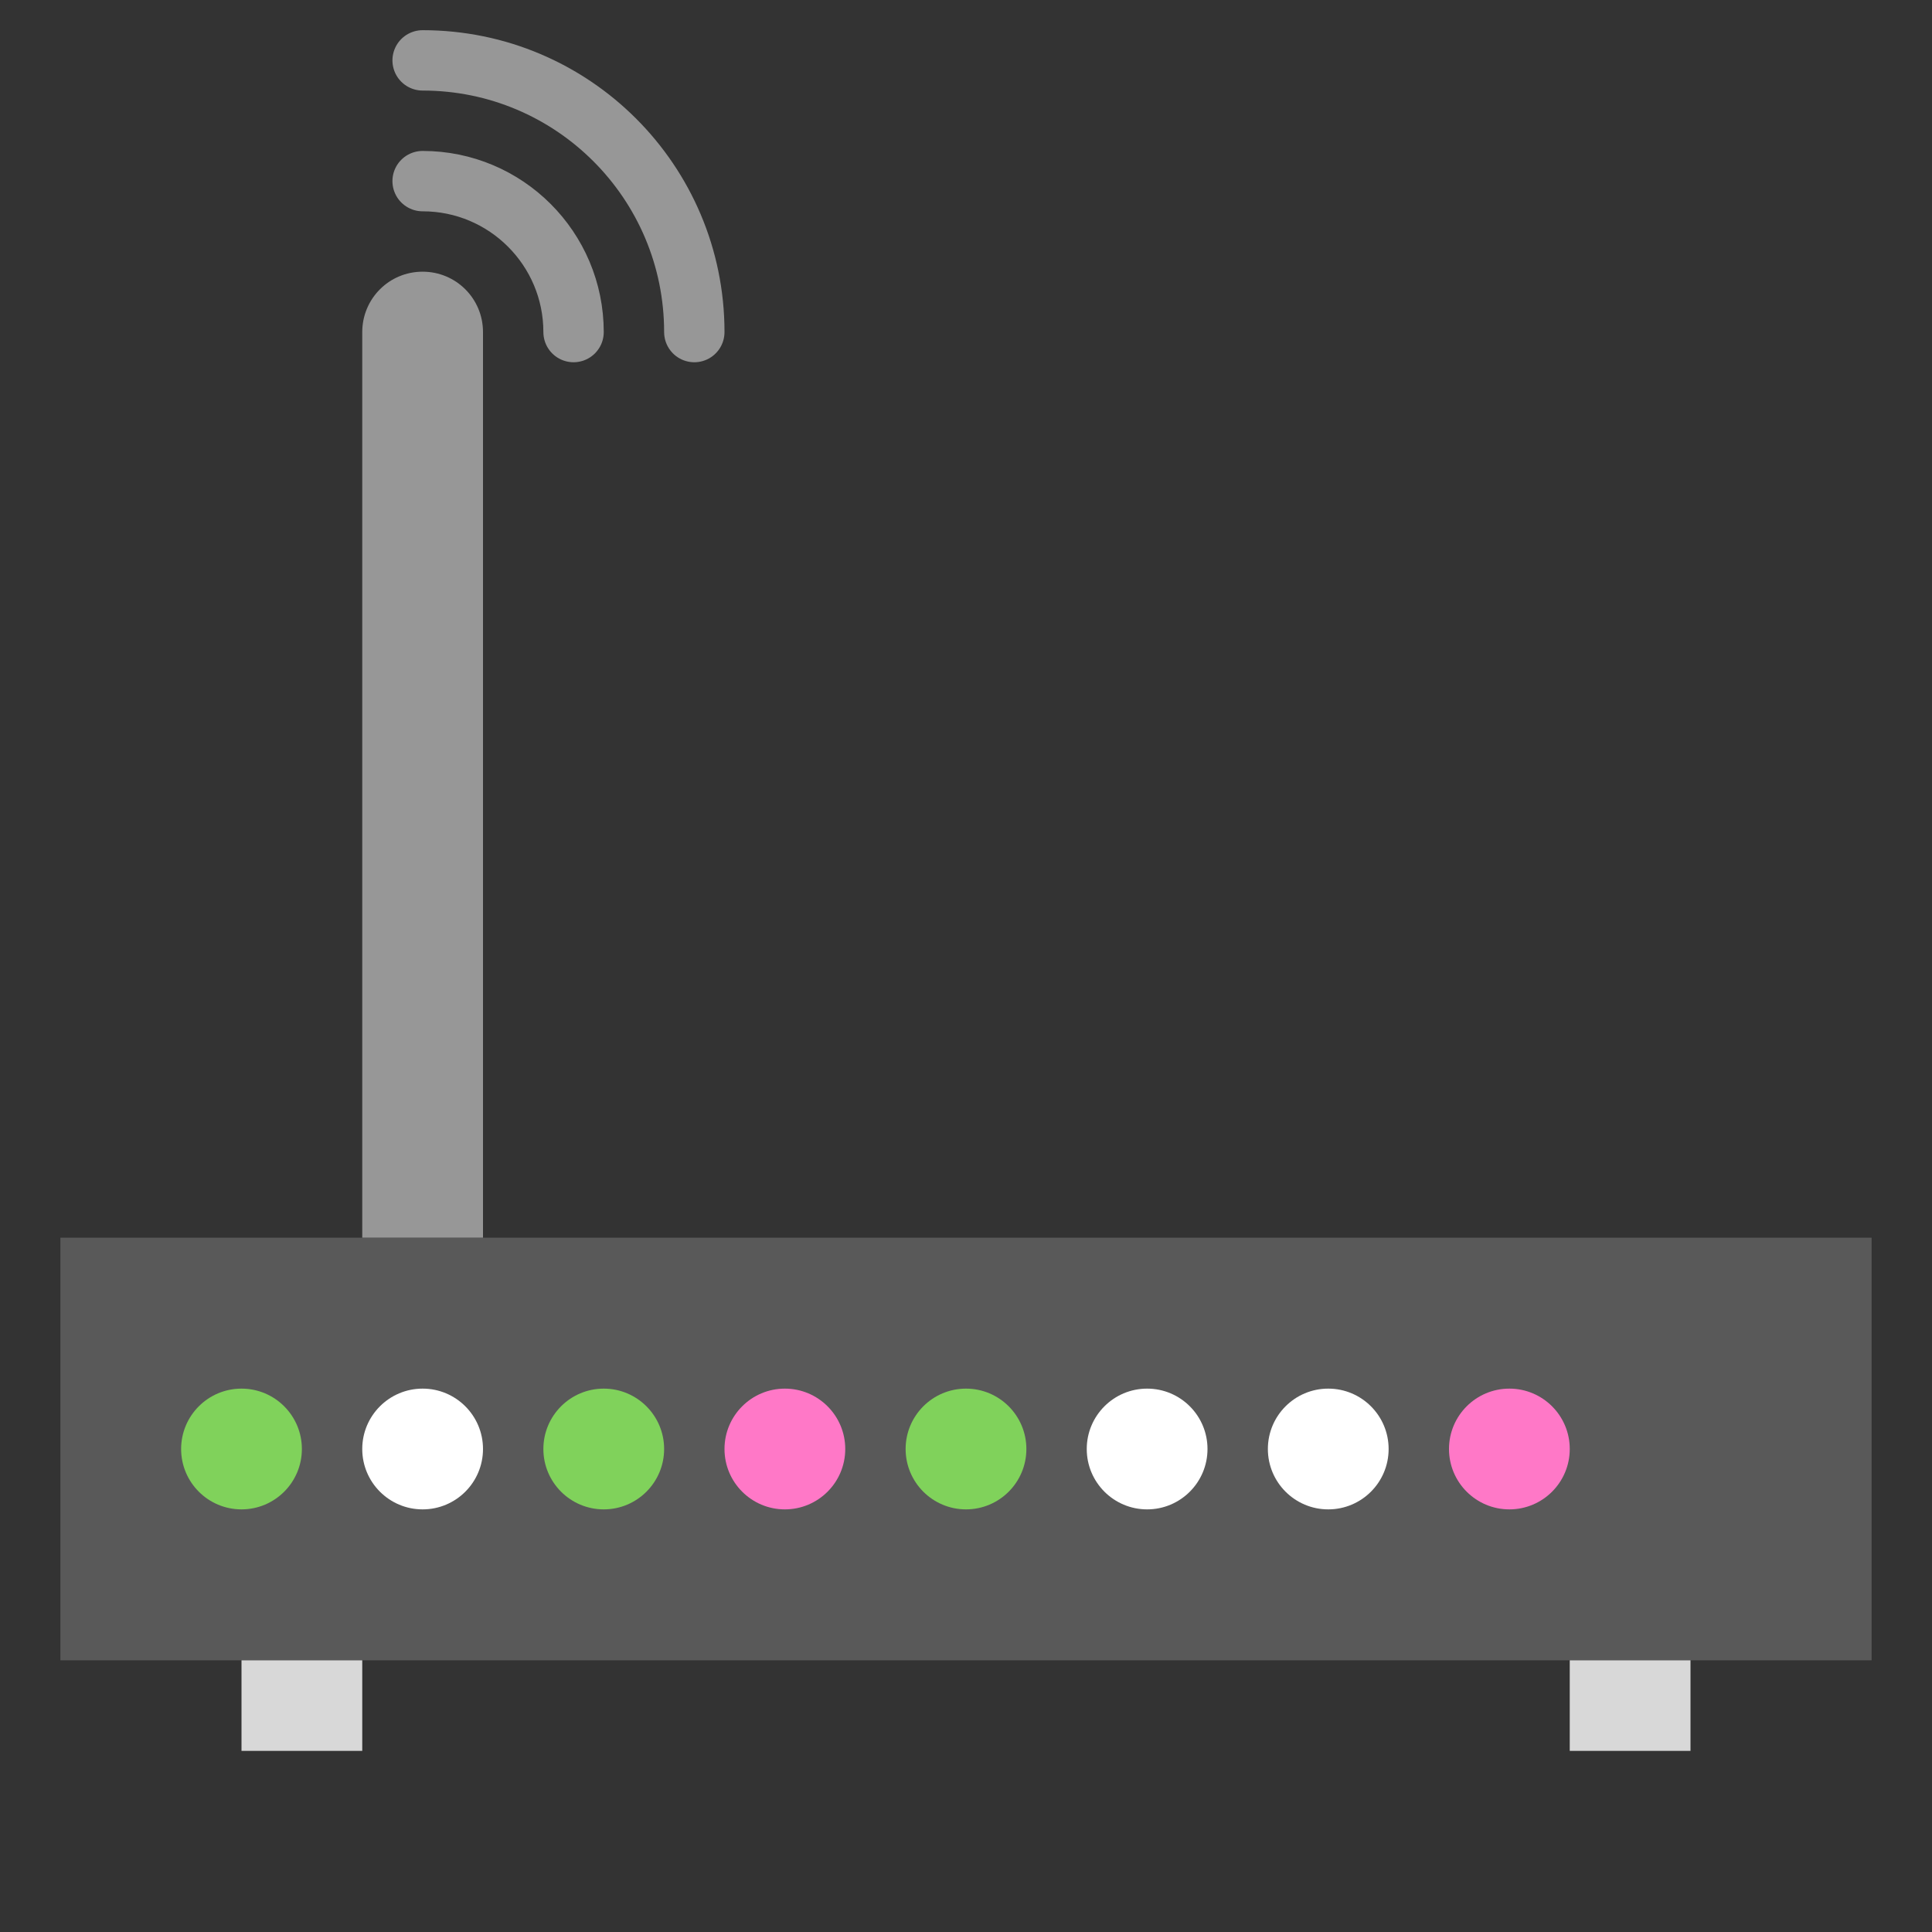 <svg xmlns="http://www.w3.org/2000/svg" width="64" height="64" viewBox="0 0 64 64">
  <rect x="0" y="0" width="64" height="64" fill="#333333" stroke="none"/>
  <g fill="none" fill-rule="evenodd">
    <rect width="60" height="14" x="2" y="41" fill="#595959"/>
    <path fill="#979797" d="M12,11.002 C12,9.896 12.888,9 14,9 L14,9 C15.105,9 16,9.889 16,11.002 L16,41 L12,41 L12,11.002 Z"/>
    <path stroke="#979797" stroke-linecap="round" stroke-width="2" d="M19 11C19 8.239 16.761 6 14 6M23 11C23 6.029 18.971 2 14 2"/>
    <circle cx="8" cy="48" r="2" fill="#80D25B"/>
    <circle cx="14" cy="48" r="2" fill="#FFF"/>
    <circle cx="20" cy="48" r="2" fill="#80D25B"/>
    <circle cx="26" cy="48" r="2" fill="#FF78C7"/>
    <circle cx="32" cy="48" r="2" fill="#80D25B"/>
    <circle cx="38" cy="48" r="2" fill="#FFF"/>
    <circle cx="44" cy="48" r="2" fill="#FFF"/>
    <circle cx="50" cy="48" r="2" fill="#FF78C7"/>
    <rect width="4" height="3" x="8" y="55" fill="#D8D8D8"/>
    <rect width="4" height="3" x="52" y="55" fill="#D8D8D8"/>
  </g>
</svg>
